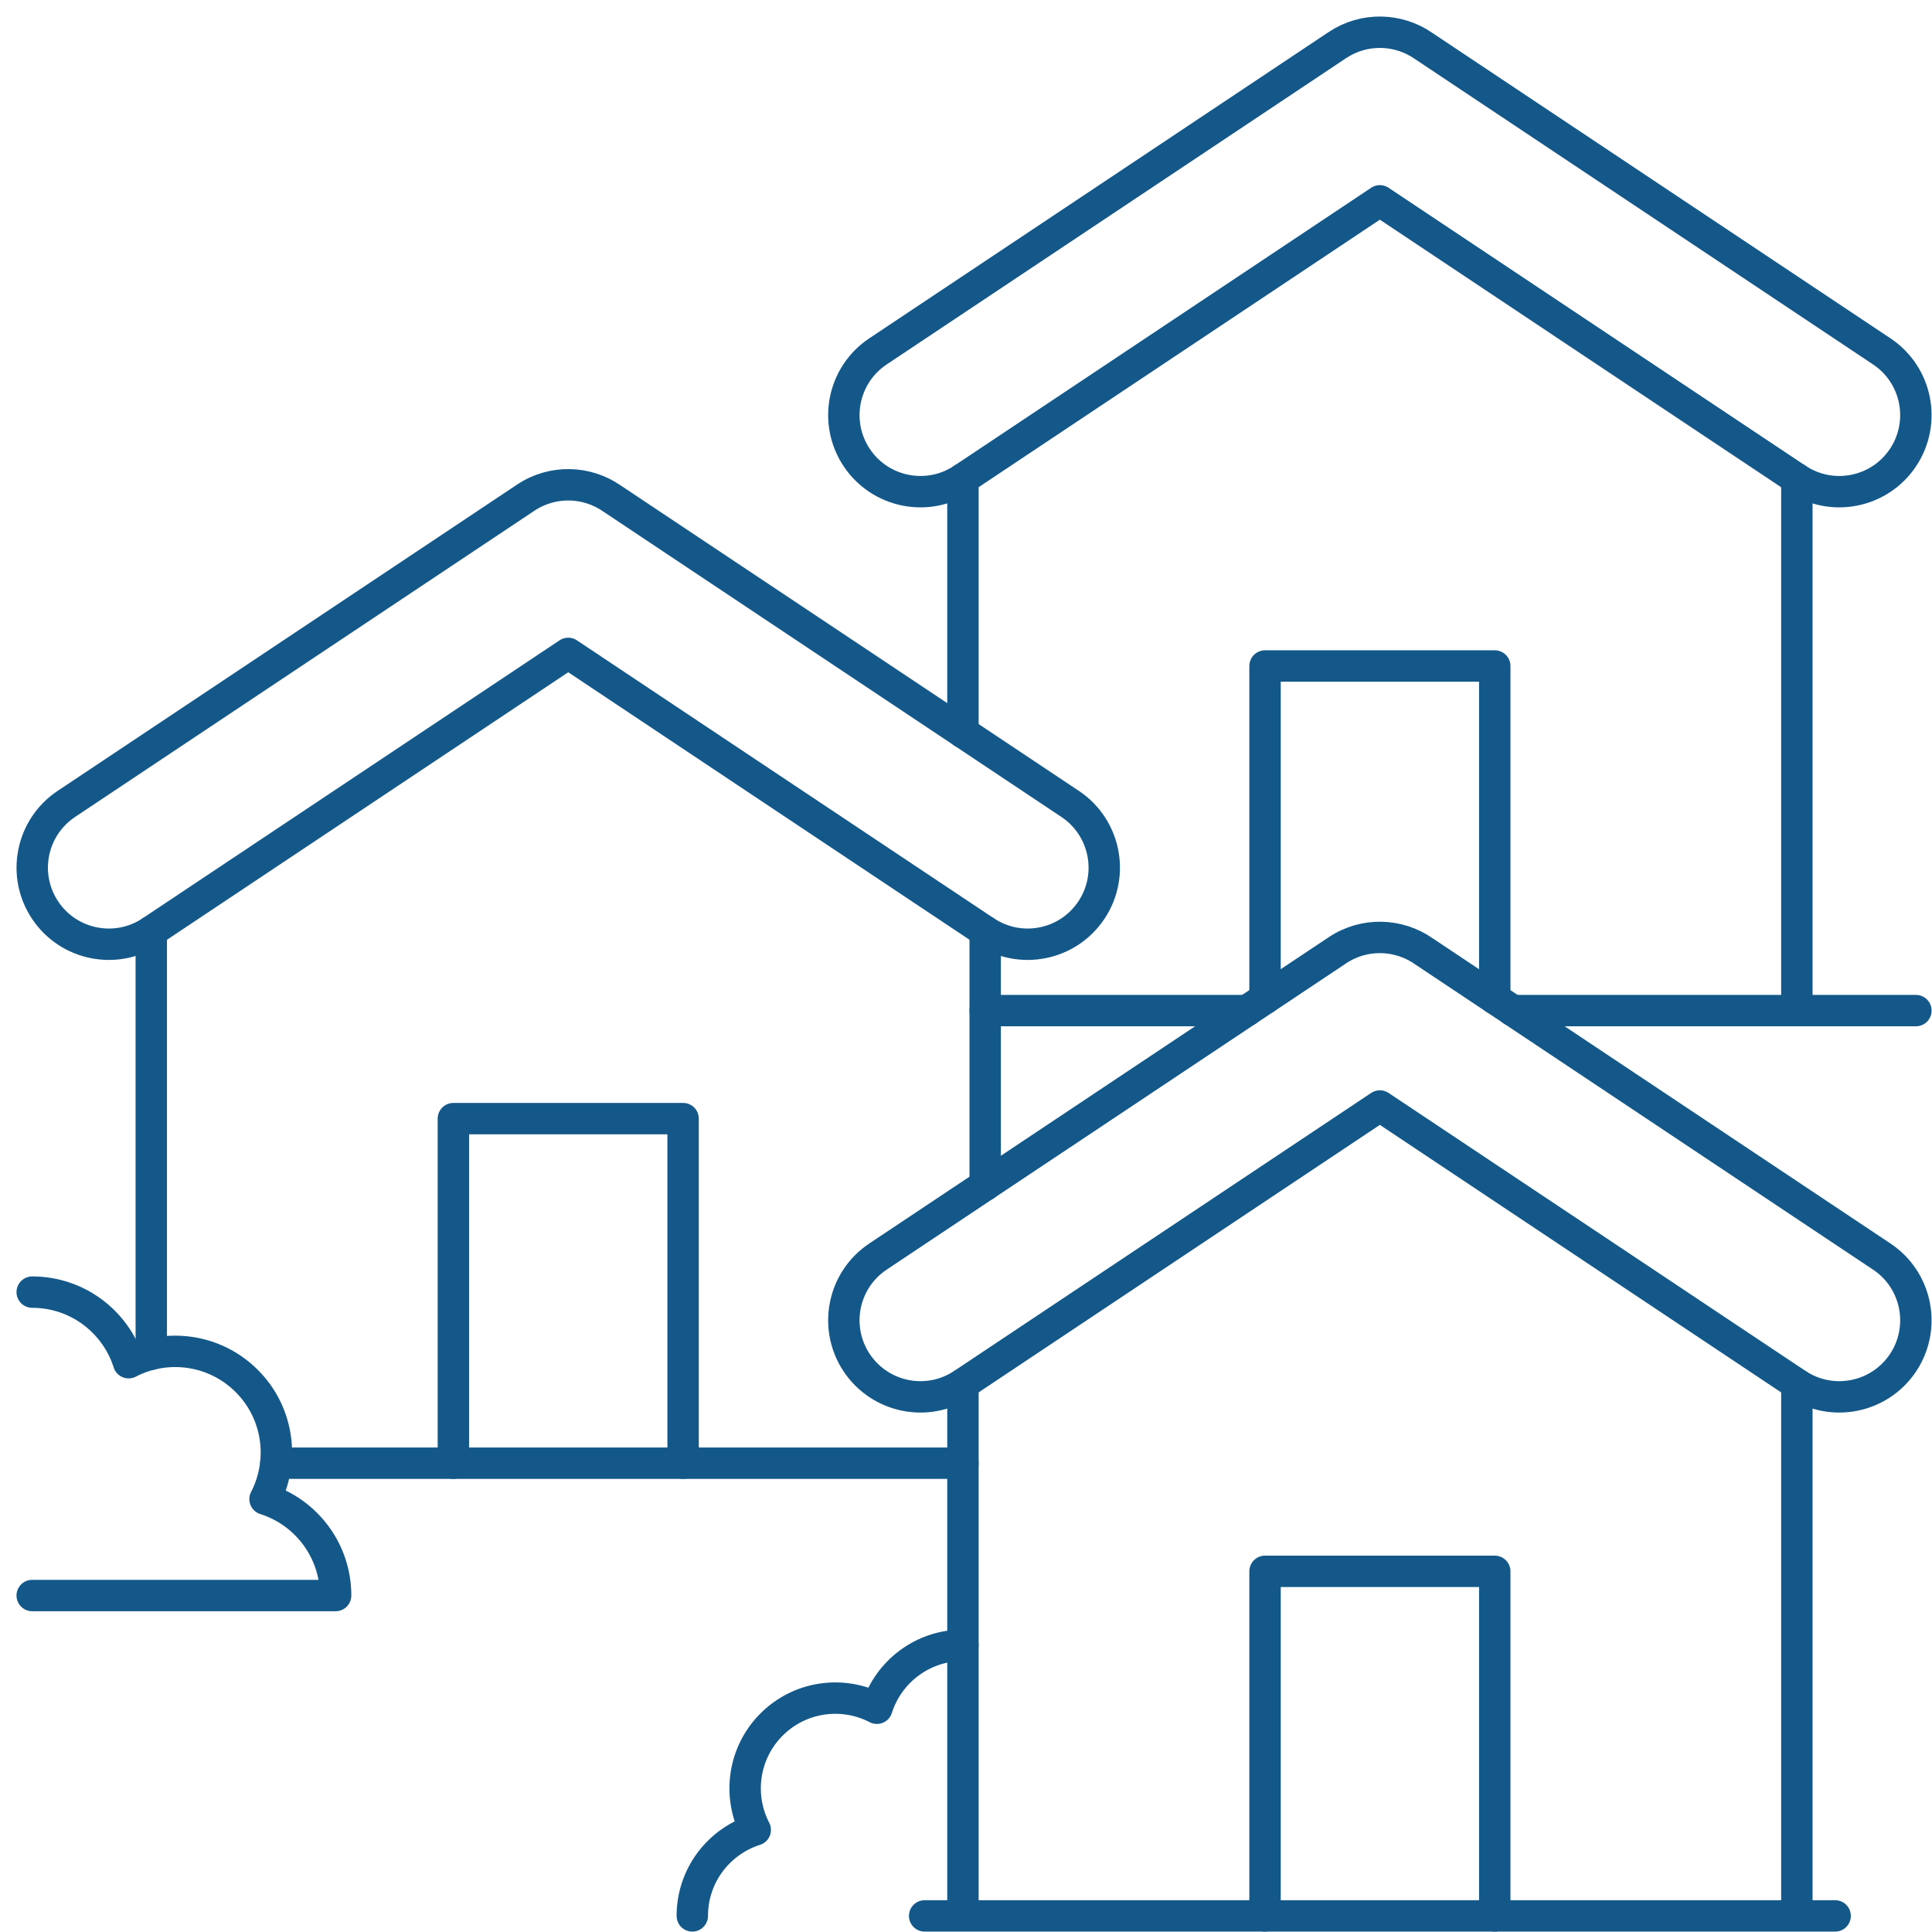 <svg width="60" height="60" viewBox="0 0 60 60" fill="none" xmlns="http://www.w3.org/2000/svg">
<path d="M29.904 42.981C28.811 43.71 27.335 43.414 26.606 42.322C25.878 41.229 26.173 39.752 27.266 39.024L41.534 29.512C42.372 28.953 43.437 28.997 44.216 29.541L58.44 39.024C59.533 39.752 59.828 41.229 59.1 42.322C58.371 43.414 56.895 43.71 55.802 42.981L42.853 34.348L29.904 42.981Z" stroke="#145889" stroke-width="0.975" stroke-miterlimit="22.926" stroke-linecap="round" stroke-linejoin="round"/>
<path d="M29.905 59.5V42.984M56.992 59.5H28.716M55.803 42.984V59.5" stroke="#145889" stroke-width="0.975" stroke-miterlimit="22.926" stroke-linecap="round" stroke-linejoin="round"/>
<path d="M46.421 59.5V48.799H39.287V59.5" stroke="#145889" stroke-width="0.975" stroke-miterlimit="22.926" stroke-linecap="round" stroke-linejoin="round"/>
<path d="M13.151 17.573L16.328 15.455C17.167 14.896 18.231 14.94 19.01 15.484L33.235 24.967C34.327 25.696 34.623 27.172 33.894 28.265C33.166 29.358 31.689 29.653 30.597 28.925L17.647 20.292L4.698 28.925C3.606 29.653 2.129 29.358 1.401 28.265C0.672 27.172 0.967 25.696 2.06 24.967L13.151 17.573Z" stroke="#145889" stroke-width="0.975" stroke-miterlimit="22.926" stroke-linecap="round" stroke-linejoin="round"/>
<path d="M4.698 42.058V28.925M29.905 45.441H8.566M30.596 28.925V36.806" stroke="#145889" stroke-width="0.975" stroke-miterlimit="22.926" stroke-linecap="round" stroke-linejoin="round"/>
<path d="M21.214 45.441V34.74H14.08V45.441" stroke="#145889" stroke-width="0.975" stroke-miterlimit="22.926" stroke-linecap="round" stroke-linejoin="round"/>
<path d="M38.358 3.518L41.534 1.4C42.373 0.842 43.437 0.885 44.216 1.43L58.44 10.913C59.533 11.641 59.828 13.117 59.1 14.21C58.371 15.303 56.895 15.598 55.802 14.87L42.853 6.237L29.904 14.87C28.811 15.598 27.335 15.303 26.606 14.21C25.878 13.117 26.173 11.641 27.266 10.913L38.358 3.518Z" stroke="#145889" stroke-width="0.975" stroke-miterlimit="22.926" stroke-linecap="round" stroke-linejoin="round"/>
<path d="M29.905 22.749V14.868M38.728 31.385H30.596M59.5 31.385H46.98M55.803 14.868V31.385" stroke="#145889" stroke-width="0.975" stroke-miterlimit="22.926" stroke-linecap="round" stroke-linejoin="round"/>
<path d="M46.421 31.012V20.683H39.287V31.012" stroke="#145889" stroke-width="0.975" stroke-miterlimit="22.926" stroke-linecap="round" stroke-linejoin="round"/>
<path d="M1 49.551H10.423C10.423 48.147 9.502 46.958 8.231 46.556C8.845 45.373 8.656 43.88 7.663 42.888C6.67 41.895 5.178 41.706 3.995 42.32C3.593 41.049 2.404 40.128 1 40.128" stroke="#145889" stroke-width="0.975" stroke-miterlimit="22.926" stroke-linecap="round" stroke-linejoin="round"/>
<path d="M21.5 59.5C21.5 58.248 22.321 57.188 23.455 56.829C22.907 55.774 23.076 54.443 23.961 53.557C24.846 52.672 26.177 52.503 27.232 53.051C27.591 51.918 28.651 51.096 29.904 51.096" stroke="#145889" stroke-width="0.975" stroke-miterlimit="22.926" stroke-linecap="round" stroke-linejoin="round"/>
</svg>
